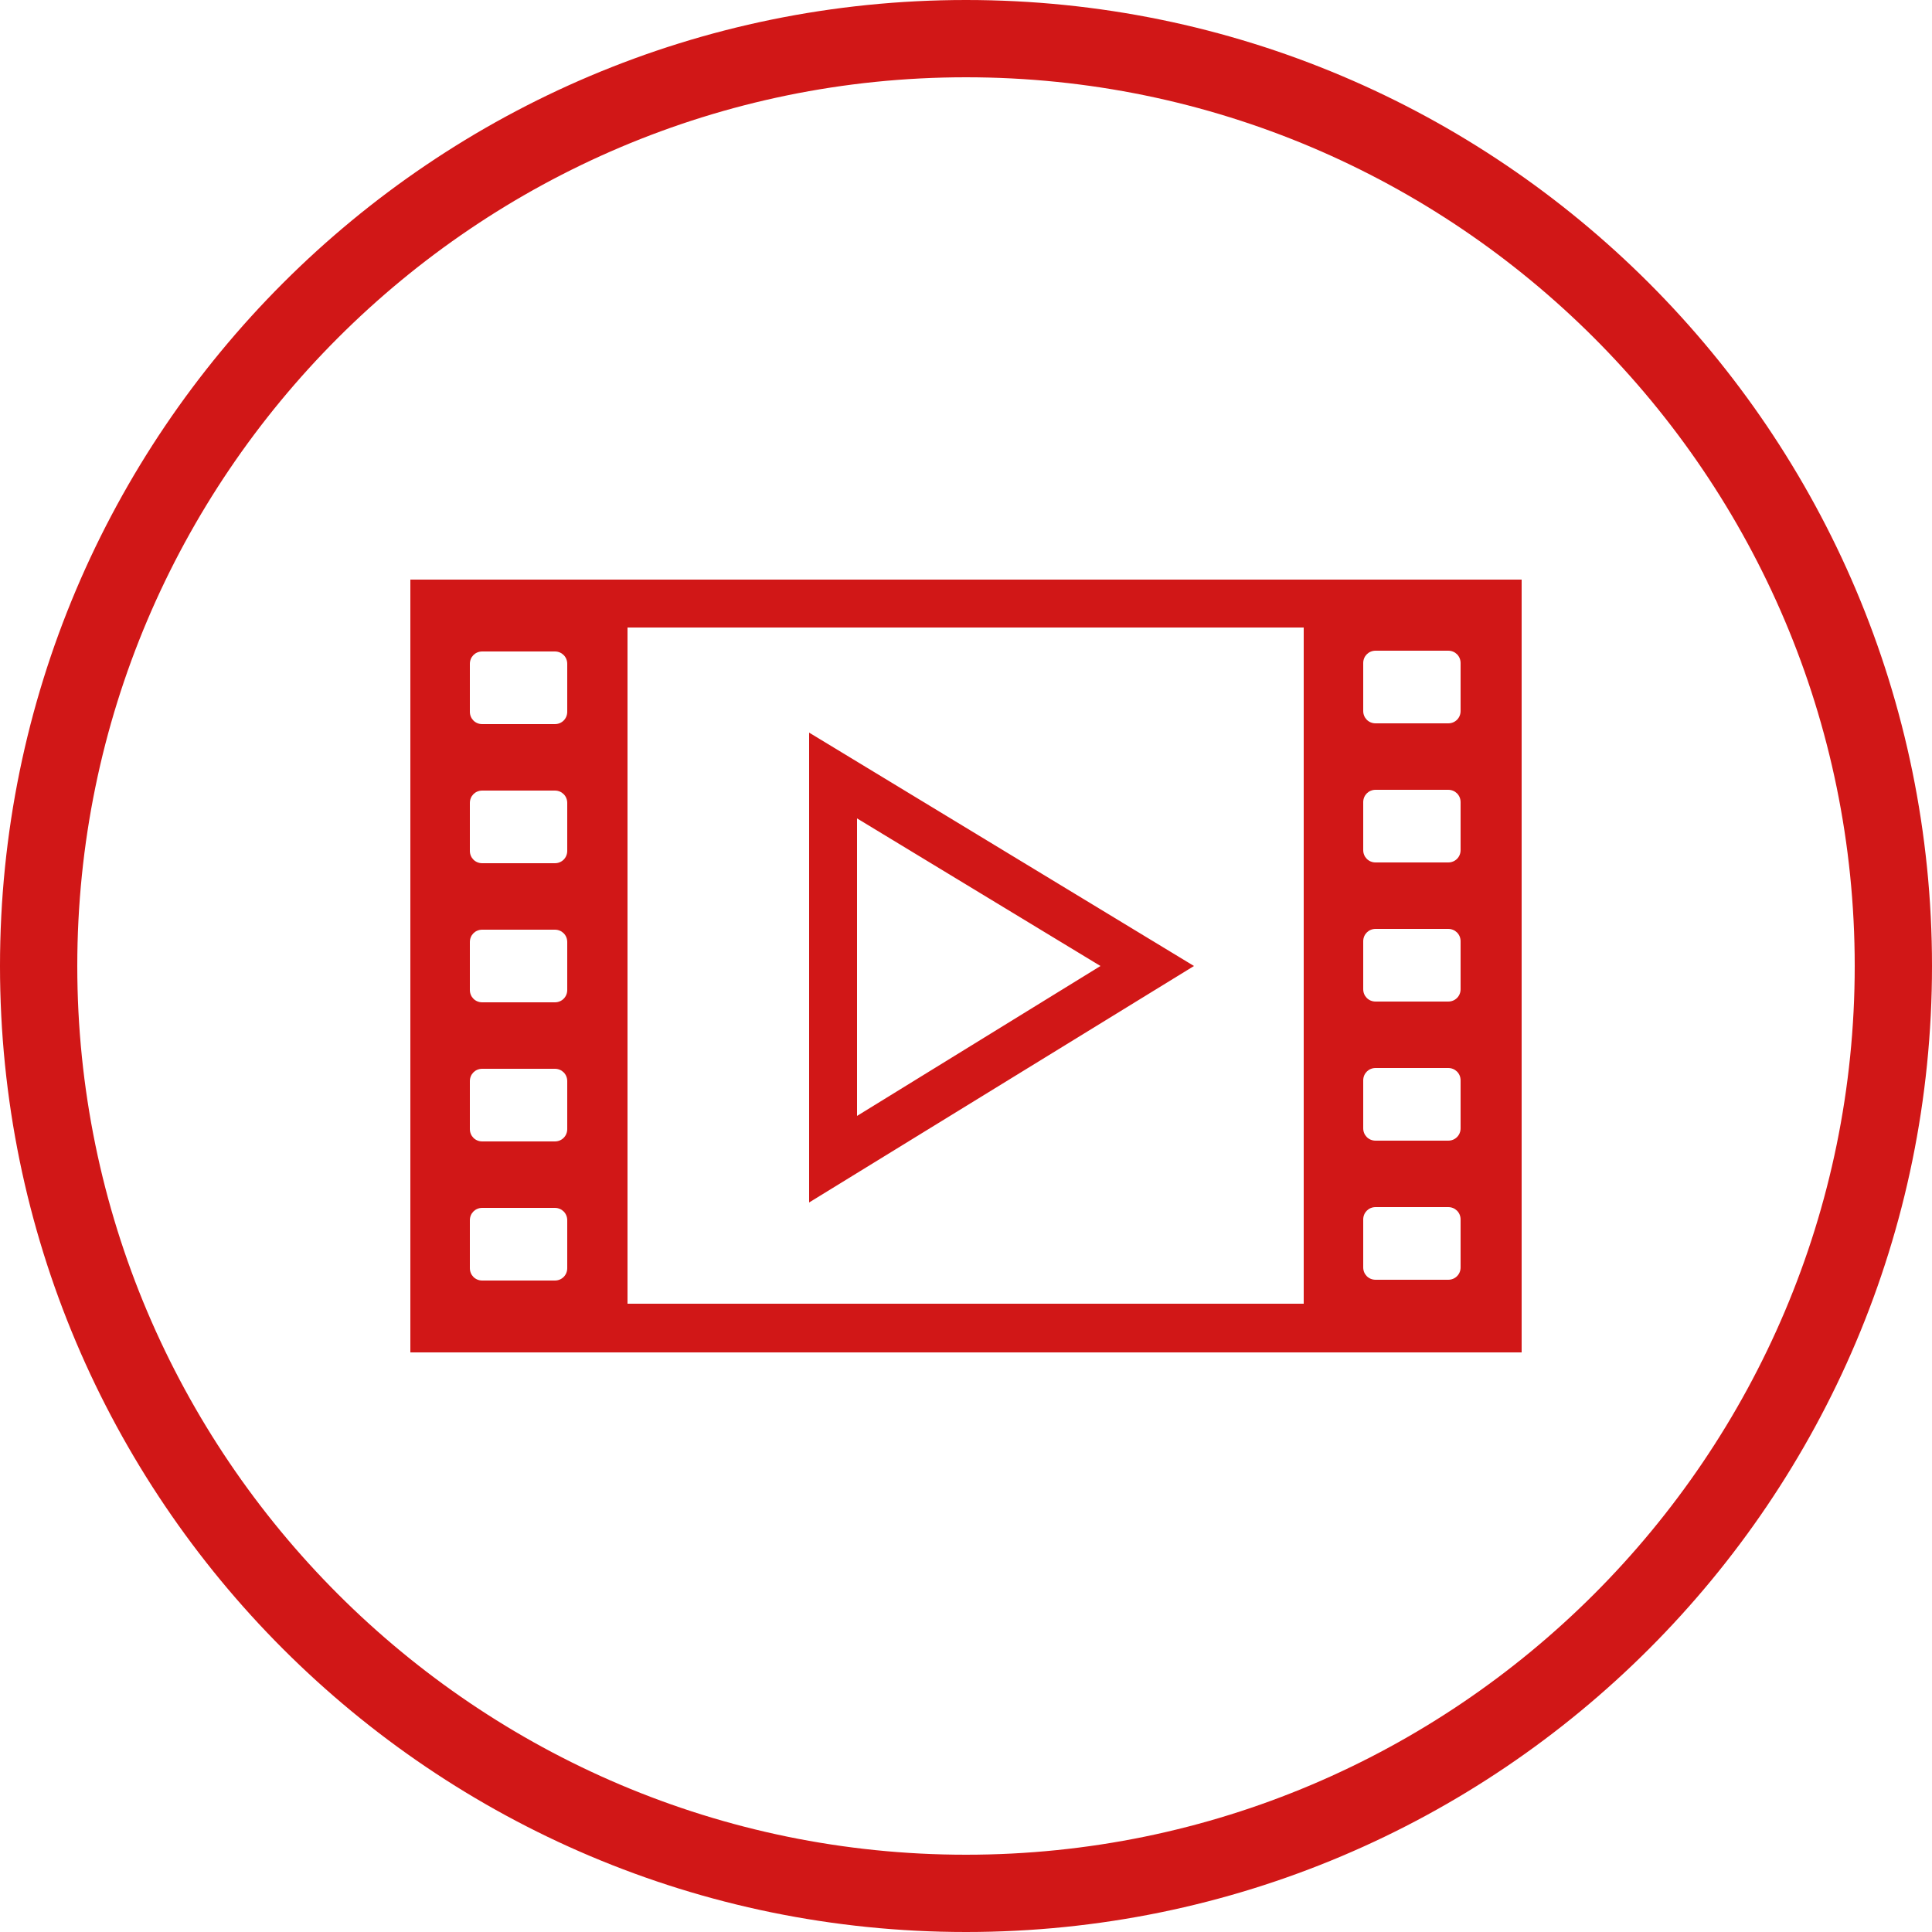 <svg id="_レイヤー_2" xmlns="http://www.w3.org/2000/svg" viewBox="0 0 25 25"><defs><style>.cls-1{fill:#d11717}</style></defs><g id="_デ"><path class="cls-1" d="M12.5 1C18.84 1 24 6.16 24 12.5S18.84 24 12.5 24 1 18.84 1 12.5 6.16 1 12.5 1m0-1C5.6 0 0 5.6 0 12.5S5.6 25 12.5 25 25 19.4 25 12.5 19.4 0 12.5 0Z"/><path class="cls-1" d="M10.47 9.48v6.08l4.98-3.06-4.98-3.02Zm.62 1.11 3.15 1.91-3.15 1.94v-3.85ZM5.31 7.5v10h14.38v-10H5.31Zm2.03 8.91c0 .09-.07.16-.16.16h-.94c-.09 0-.16-.07-.16-.16v-.62c0-.09.07-.16.16-.16h.94c.09 0 .16.07.16.16v.62Zm0-1.8c0 .09-.07.16-.16.16h-.94c-.09 0-.16-.07-.16-.16v-.62c0-.09.07-.16.16-.16h.94c.09 0 .16.07.16.16v.62Zm0-1.8c0 .09-.07.16-.16.16h-.94c-.09 0-.16-.07-.16-.16v-.62c0-.09.07-.16.16-.16h.94c.09 0 .16.07.16.16v.62Zm0-1.8c0 .09-.07.16-.16.16h-.94c-.09 0-.16-.07-.16-.16v-.62c0-.09.07-.16.16-.16h.94c.09 0 .16.07.16.16v.62Zm0-1.8c0 .09-.07.16-.16.16h-.94c-.09 0-.16-.07-.16-.16v-.62c0-.09.07-.16.16-.16h.94c.09 0 .16.07.16.16v.62Zm9.53 7.66H8.12V8.12h8.75v8.75Zm2.03-.47c0 .09-.07.16-.16.16h-.94c-.09 0-.16-.07-.16-.16v-.62c0-.09.07-.16.16-.16h.94c.09 0 .16.07.16.16v.62Zm0-1.8c0 .09-.07.16-.16.16h-.94c-.09 0-.16-.07-.16-.16v-.62c0-.09.07-.16.16-.16h.94c.09 0 .16.07.16.16v.62Zm0-1.8c0 .09-.07.16-.16.16h-.94c-.09 0-.16-.07-.16-.16v-.62c0-.09.07-.16.16-.16h.94c.09 0 .16.07.16.16v.62Zm0-1.8c0 .09-.07.16-.16.16h-.94c-.09 0-.16-.07-.16-.16v-.62c0-.09.07-.16.16-.16h.94c.09 0 .16.07.16.16V11Zm0-1.8c0 .09-.07.16-.16.16h-.94c-.09 0-.16-.07-.16-.16v-.62c0-.09.07-.16.16-.16h.94c.09 0 .16.07.16.16v.62Z"/></g></svg>
